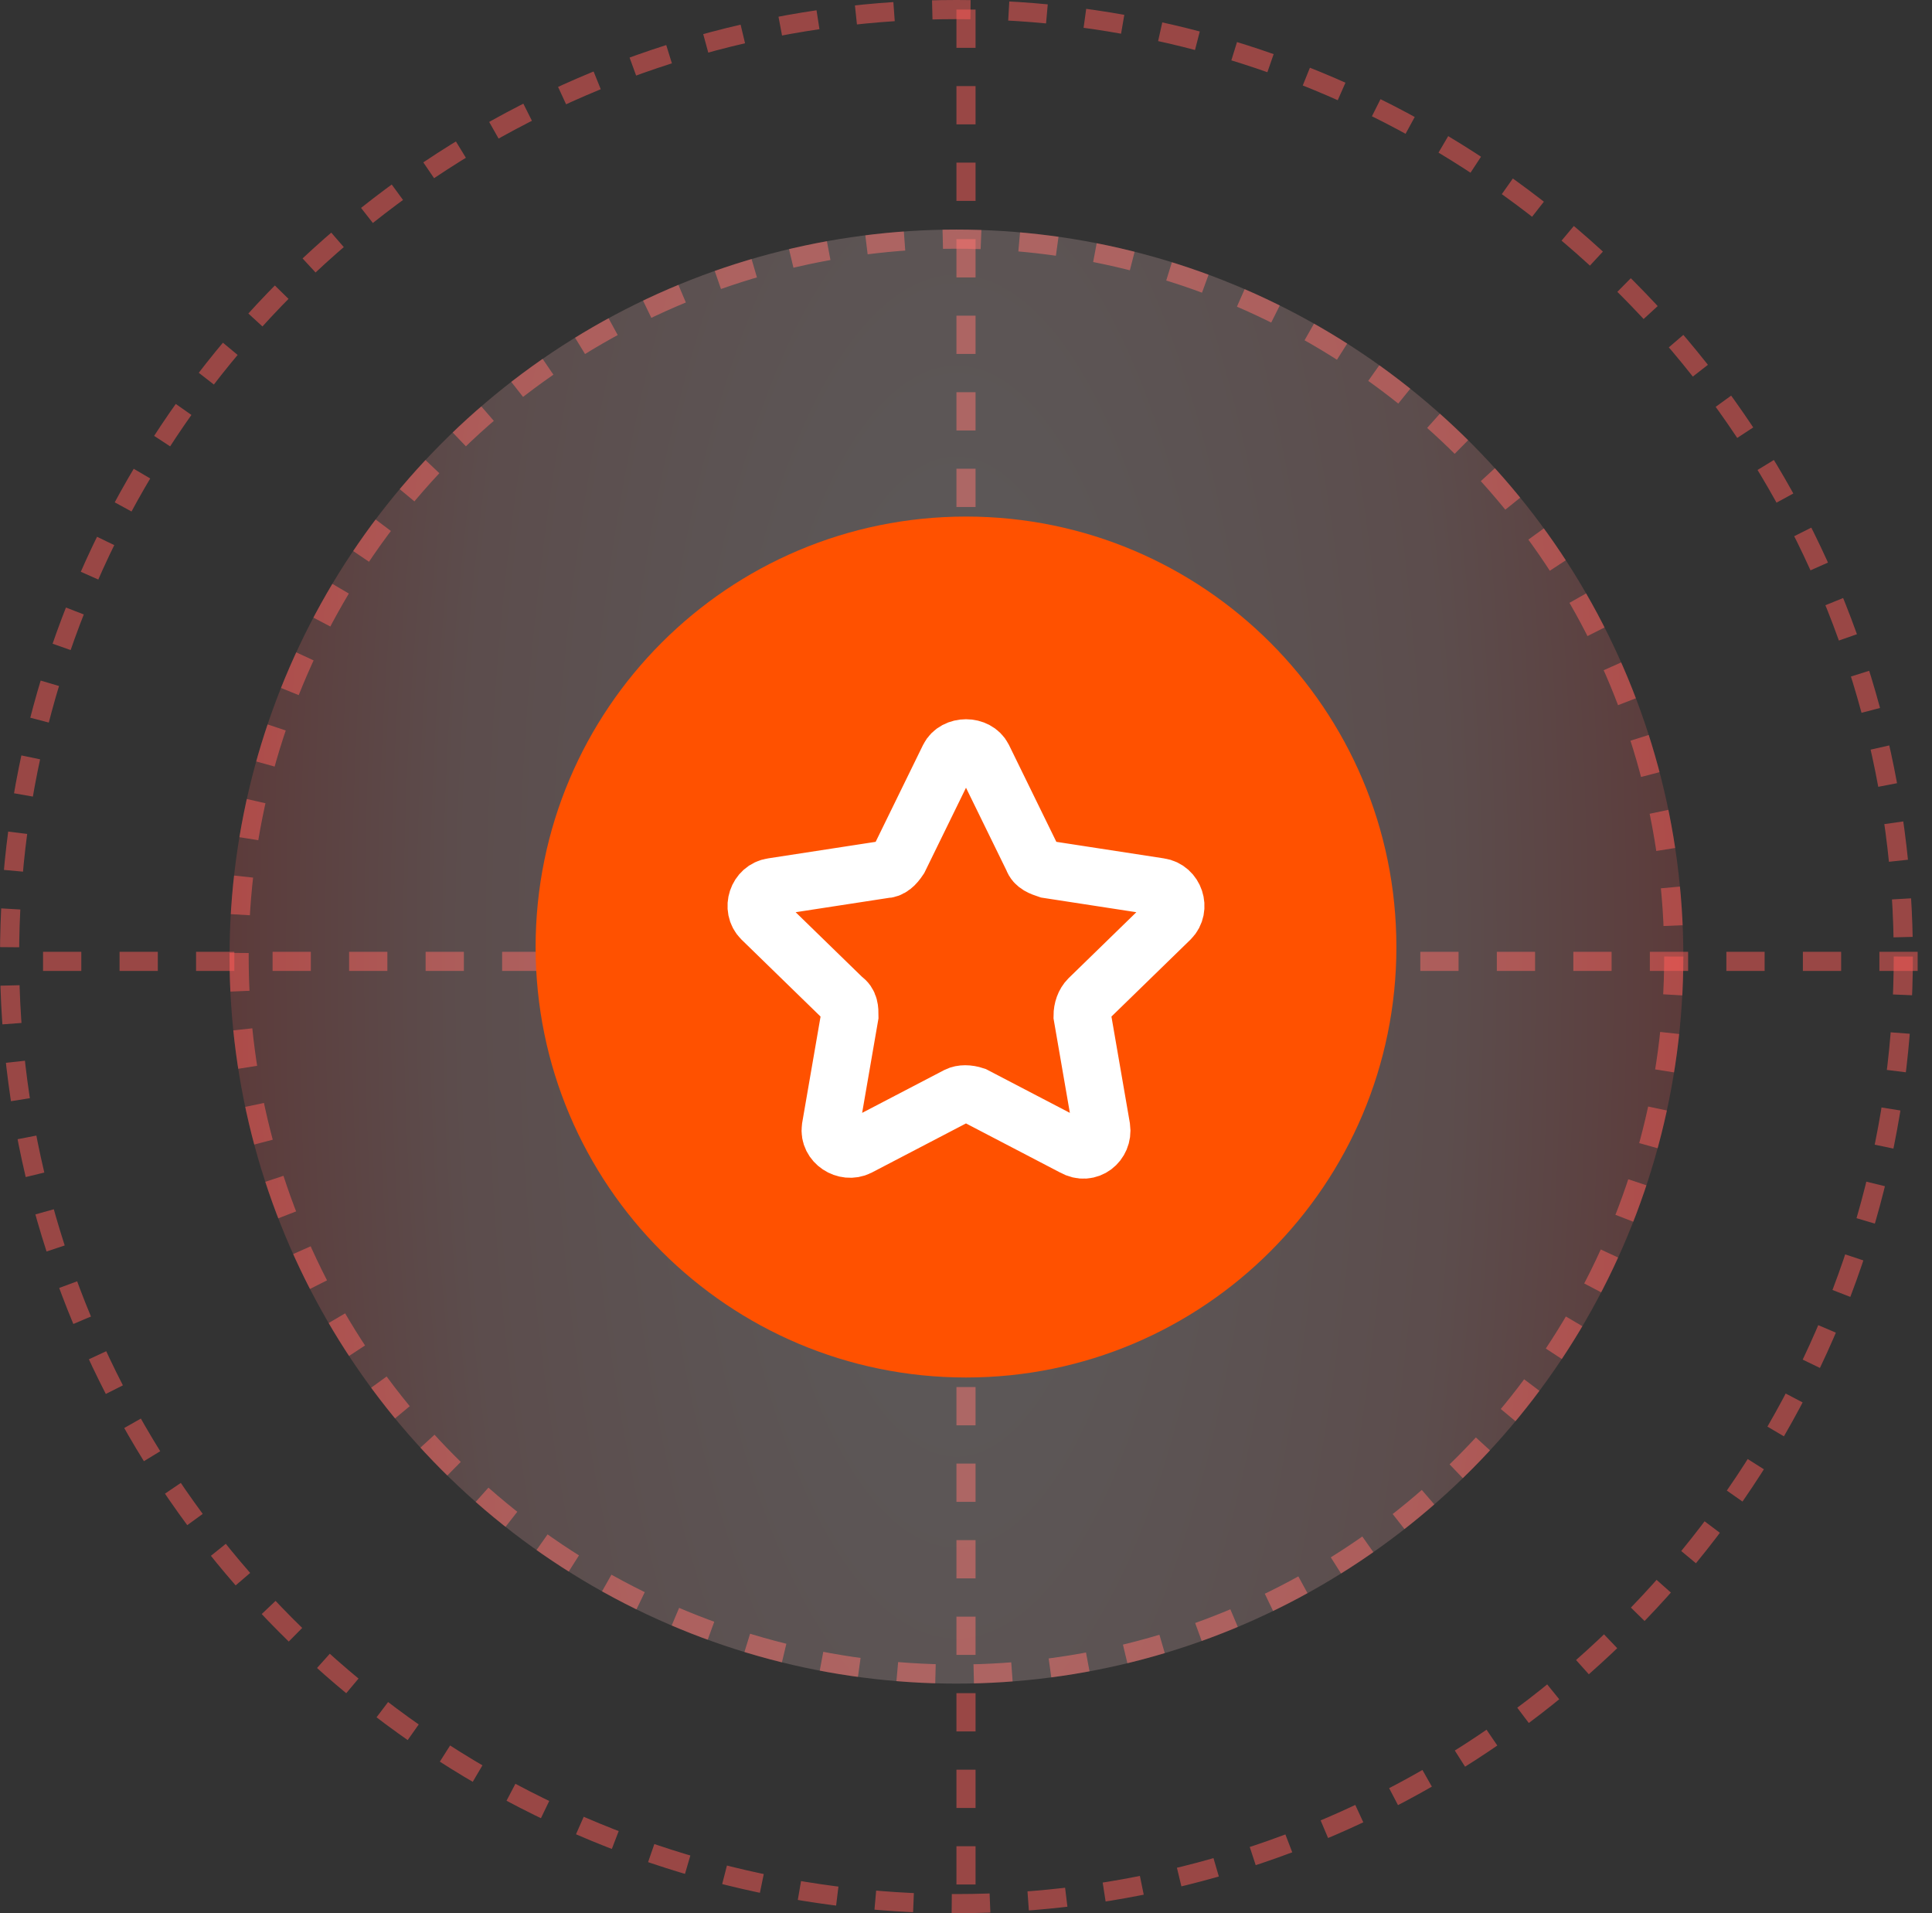 <svg width="101" height="100" viewBox="0 0 101 100" fill="none" xmlns="http://www.w3.org/2000/svg">
<rect x="0" y="0" width="101" height="100" fill="#333333" stroke="none"/>
<circle opacity="0.5" cx="50" cy="50" r="49.5" stroke="#FF5C59" stroke-dasharray="2 2"/>
<circle opacity="0.5" cx="50" cy="50" r="37.5" stroke="#FF5C59" stroke-dasharray="2 2"/>
<path opacity="0.5" d="M50.5 0.5V100" stroke="#FF5C59" stroke-dasharray="2 2"/>
<path opacity="0.5" d="M100.25 50.25L0.75 50.25" stroke="#FF5C59" stroke-dasharray="2 2"/>
<circle opacity="0.2" cx="50" cy="50" r="38" fill="url(#paint0_angular_1609_180)"/>
<path d="M50.5 72C62.926 72 73 61.926 73 49.5C73 37.074 62.926 27 50.5 27C38.074 27 28 37.074 28 49.5C28 61.926 38.074 72 50.5 72Z" fill="#FF5100"/>
<path d="M51.4 39.6L53.987 44.888C54.1 45.225 54.438 45.337 54.775 45.45L60.625 46.35C61.413 46.462 61.75 47.475 61.188 48.038L56.913 52.2C56.688 52.425 56.575 52.763 56.575 53.1L57.587 58.95C57.7 59.737 56.913 60.413 56.125 59.962L50.95 57.263C50.612 57.15 50.275 57.15 50.05 57.263L44.875 59.962C44.2 60.3 43.3 59.737 43.413 58.95L44.425 53.1C44.425 52.763 44.425 52.425 44.087 52.2L39.812 48.038C39.25 47.475 39.587 46.462 40.375 46.35L46.225 45.45C46.562 45.45 46.788 45.225 47.013 44.888L49.6 39.6C49.938 38.925 51.062 38.925 51.4 39.6Z" fill="#FF5100" stroke="white" stroke-width="3" stroke-miterlimit="10" stroke-linecap="round"/>
<defs>
<radialGradient id="paint0_angular_1609_180" cx="0" cy="0" r="1" gradientUnits="userSpaceOnUse" gradientTransform="translate(50 50) rotate(-180) scale(38 107.315)">
<stop stop-color="white"/>
<stop offset="0.691" stop-color="#FFB2B1"/>
<stop offset="1" stop-color="#FF5C59"/>
</radialGradient>
</defs>
</svg>
